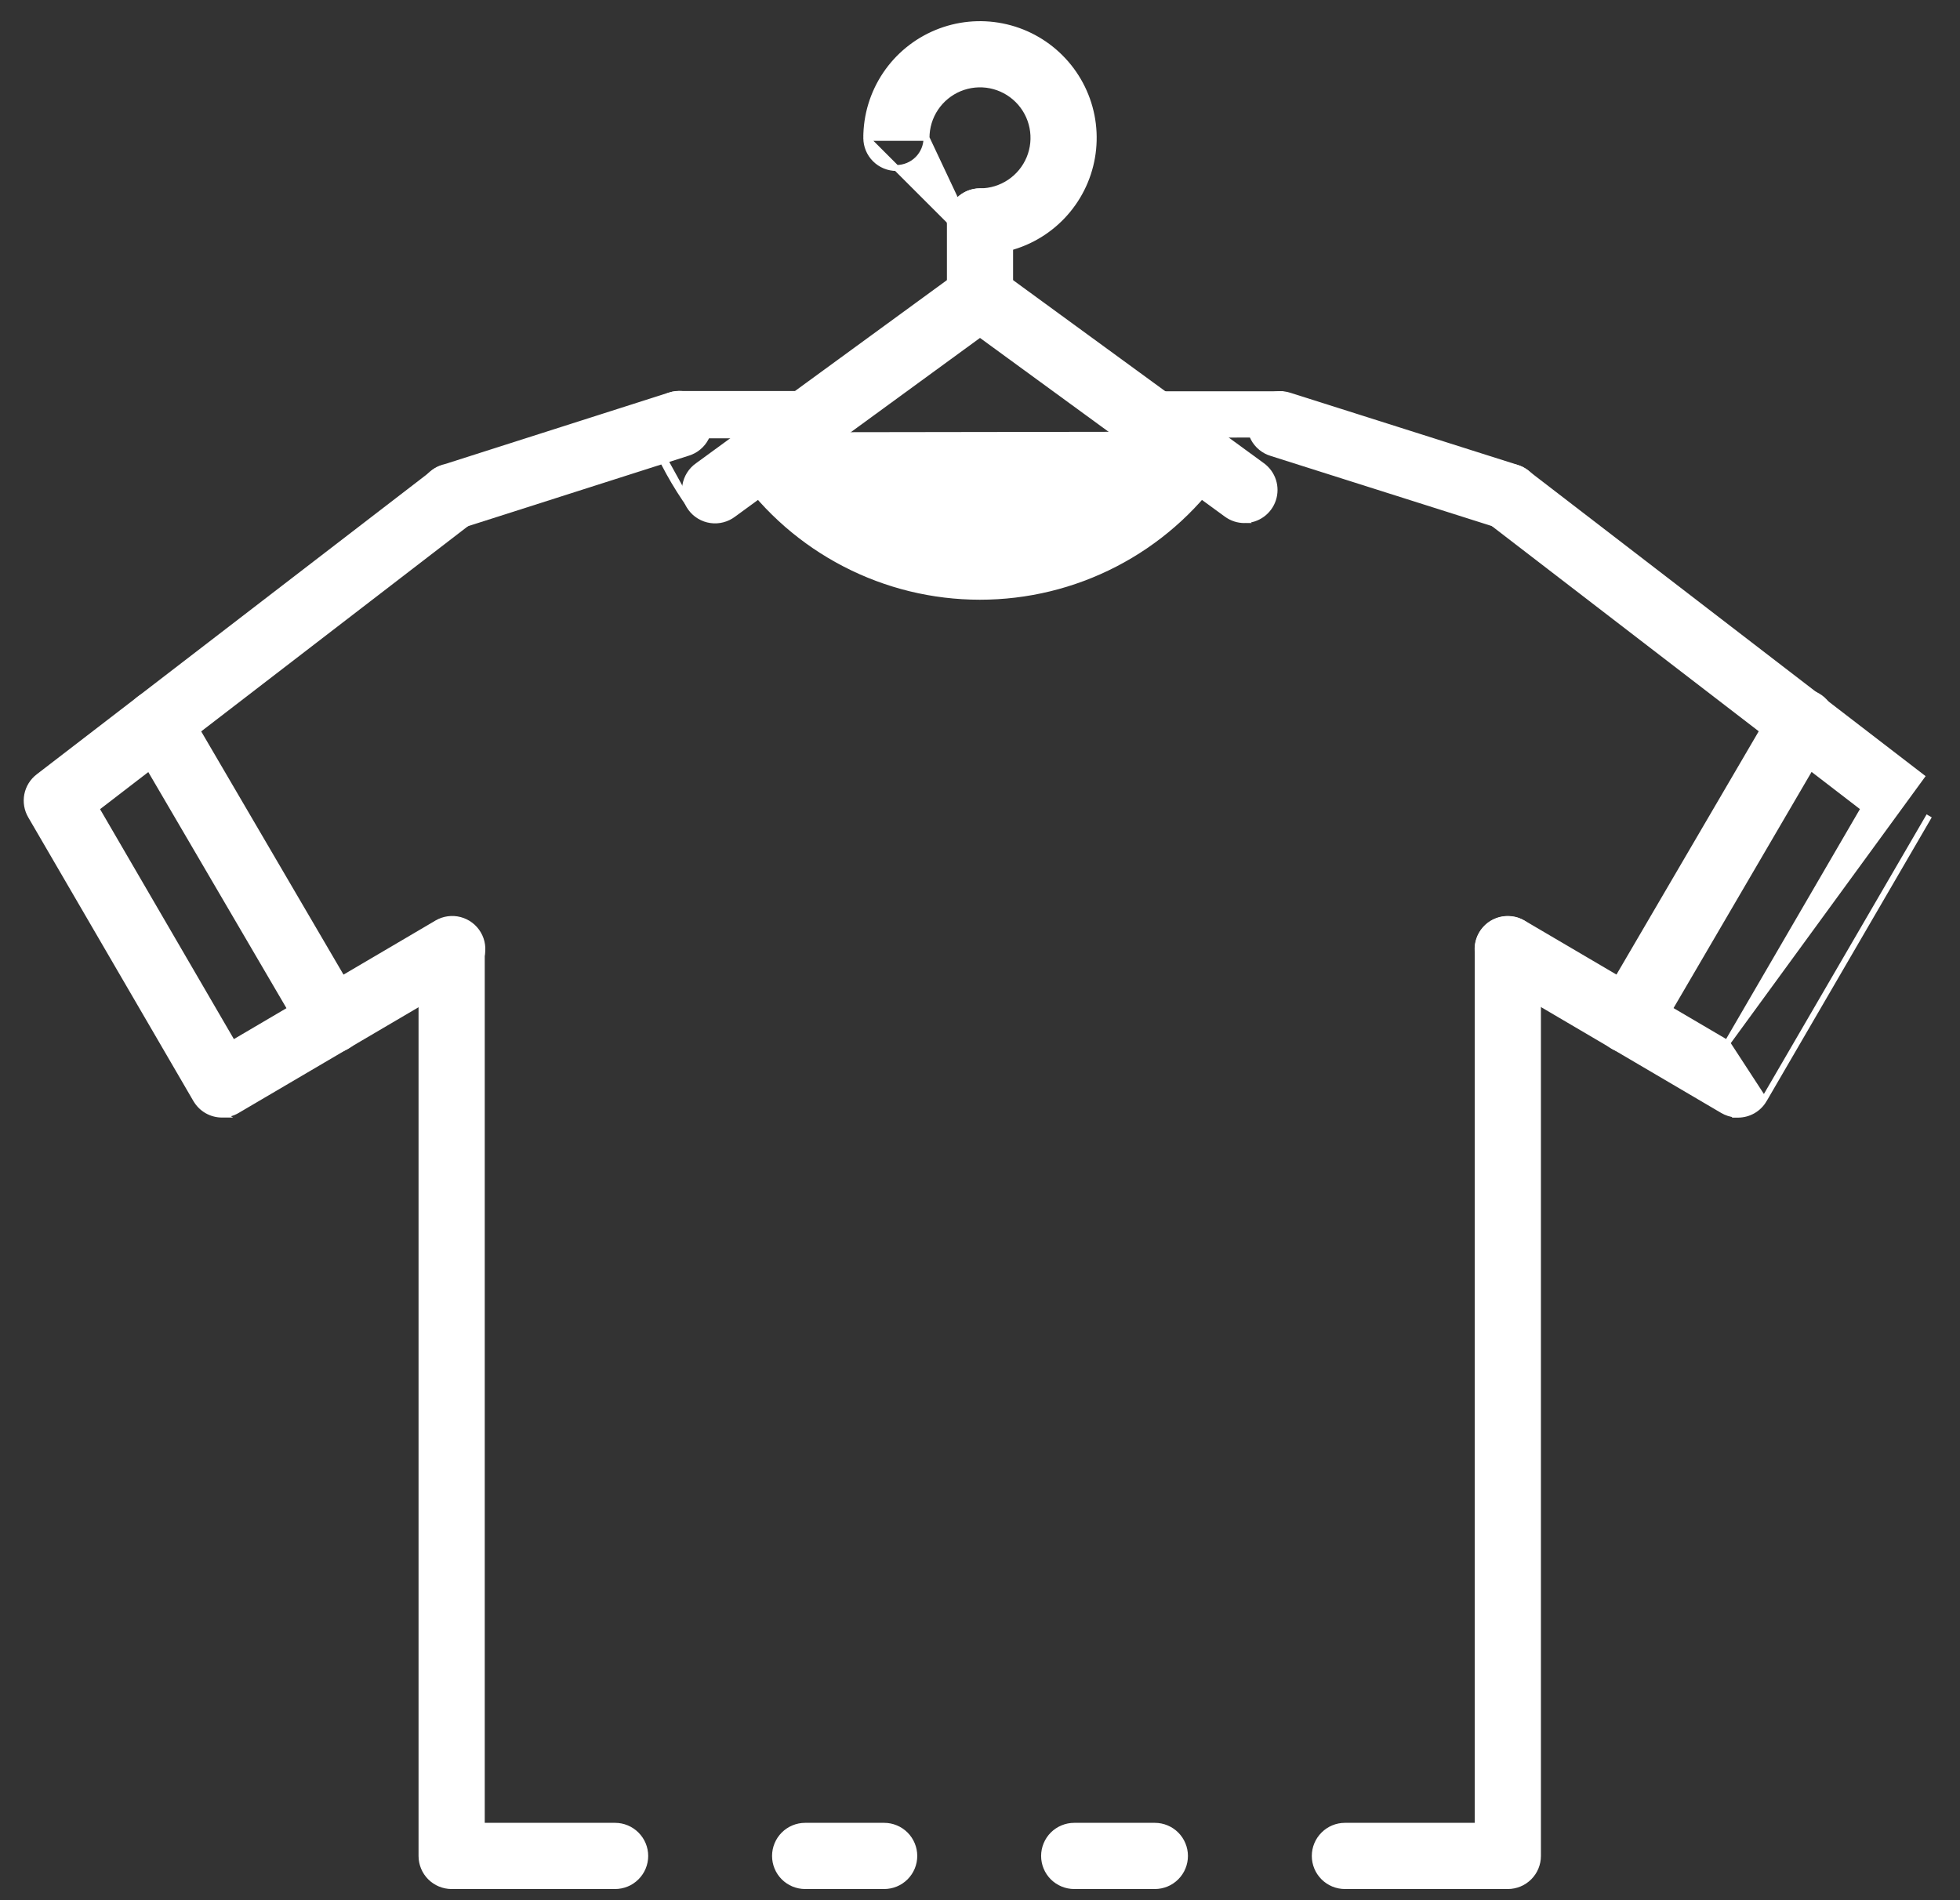 <svg width="66" height="64" viewBox="0 0 66 64" fill="none" xmlns="http://www.w3.org/2000/svg">
<rect x="0" y="0" width="66" height="64" fill="#333333" stroke="none"/>
<path d="M41.904 17.517H41.904C41.69 17.517 41.481 17.449 41.307 17.322L41.307 17.322L33 11.258L24.693 17.321C24.586 17.402 24.463 17.462 24.333 17.495C24.203 17.529 24.067 17.537 23.933 17.517C23.799 17.498 23.671 17.452 23.555 17.382C23.44 17.313 23.339 17.221 23.26 17.112C23.18 17.003 23.123 16.879 23.092 16.747C23.061 16.616 23.056 16.48 23.078 16.347C23.101 16.214 23.149 16.086 23.221 15.972C23.293 15.858 23.387 15.76 23.497 15.683L32.401 9.183L32.401 9.183L32.46 9.263C32.617 9.149 32.806 9.087 33 9.087C33.194 9.087 33.383 9.149 33.539 9.263L41.904 17.517ZM41.904 17.517C42.118 17.517 42.327 17.45 42.5 17.324C42.673 17.198 42.803 17.021 42.869 16.817C42.935 16.614 42.936 16.395 42.87 16.191C42.804 15.987 42.675 15.809 42.502 15.683C42.502 15.683 42.502 15.683 42.502 15.683L33.598 9.183L41.904 17.517Z" fill="white" stroke="white" stroke-width="0.2"/>
<path d="M32.283 10.724C32.473 10.914 32.731 11.021 33 11.021C33.269 11.021 33.527 10.914 33.717 10.724C33.908 10.534 34.014 10.276 34.014 10.007V7.458C34.014 7.189 33.908 6.931 33.717 6.741C33.527 6.55 33.269 6.443 33 6.443C32.731 6.443 32.473 6.55 32.283 6.741C32.093 6.931 31.986 7.189 31.986 7.458V10.007C31.986 10.276 32.093 10.534 32.283 10.724Z" fill="white" stroke="white" stroke-width="0.2"/>
<path d="M31.199 4.644V4.644C31.199 4.913 31.092 5.171 30.902 5.361C30.712 5.551 30.454 5.658 30.185 5.658C29.916 5.658 29.658 5.551 29.468 5.361C29.277 5.171 29.171 4.913 29.171 4.644L31.199 4.644ZM31.199 4.644C31.199 4.287 31.304 3.939 31.502 3.643C31.7 3.347 31.981 3.116 32.31 2.979C32.639 2.843 33.001 2.807 33.351 2.876C33.7 2.946 34.021 3.117 34.273 3.369C34.525 3.621 34.697 3.942 34.766 4.291C34.836 4.64 34.8 5.003 34.664 5.332C34.527 5.661 34.297 5.942 34 6.14C33.704 6.338 33.356 6.444 33 6.444C32.731 6.444 32.473 6.55 32.283 6.741C32.093 6.931 31.986 7.189 31.986 7.458C31.986 7.727 32.093 7.985 32.283 8.175C32.473 8.365 32.731 8.472 33 8.472M31.199 4.644L33 8.472M33 8.472C33.757 8.472 34.498 8.247 35.127 7.827C35.757 7.406 36.248 6.808 36.538 6.108C36.828 5.408 36.903 4.638 36.756 3.895C36.608 3.152 36.243 2.47 35.707 1.935C35.172 1.399 34.489 1.034 33.746 0.887C33.004 0.739 32.233 0.815 31.534 1.105C30.834 1.395 30.236 1.886 29.815 2.516C29.395 3.146 29.17 3.886 29.171 4.644L33 8.472Z" fill="white" stroke="white" stroke-width="0.2"/>
<path d="M36.173 63.524H38.888C39.157 63.524 39.415 63.417 39.605 63.227C39.795 63.037 39.902 62.779 39.902 62.51C39.902 62.241 39.795 61.983 39.605 61.792C39.415 61.602 39.157 61.495 38.888 61.495H36.173C35.904 61.495 35.646 61.602 35.455 61.792C35.265 61.983 35.158 62.241 35.158 62.51C35.158 62.779 35.265 63.037 35.455 63.227C35.646 63.417 35.904 63.524 36.173 63.524Z" fill="white" stroke="white" stroke-width="0.2"/>
<path d="M15.208 63.524H20.712C20.981 63.524 21.239 63.417 21.429 63.227C21.62 63.037 21.727 62.779 21.727 62.51C21.727 62.241 21.62 61.983 21.429 61.793C21.239 61.602 20.981 61.495 20.712 61.495H16.223V31.991C16.223 31.722 16.116 31.464 15.925 31.274C15.735 31.084 15.477 30.977 15.208 30.977C14.939 30.977 14.681 31.084 14.491 31.274C14.301 31.464 14.194 31.722 14.194 31.991V62.51C14.194 62.779 14.301 63.037 14.491 63.227C14.681 63.417 14.939 63.524 15.208 63.524Z" fill="white" stroke="white" stroke-width="0.2"/>
<path d="M27.112 63.524H29.773C30.042 63.524 30.3 63.417 30.49 63.227C30.68 63.037 30.787 62.779 30.787 62.51C30.787 62.241 30.68 61.983 30.49 61.792C30.3 61.602 30.042 61.495 29.773 61.495H27.112C26.843 61.495 26.585 61.602 26.395 61.792C26.205 61.983 26.098 62.241 26.098 62.51C26.098 62.779 26.205 63.037 26.395 63.227C26.585 63.417 26.843 63.524 27.112 63.524Z" fill="white" stroke="white" stroke-width="0.2"/>
<path d="M45.288 63.524H50.773C51.042 63.524 51.3 63.417 51.491 63.227C51.681 63.037 51.788 62.779 51.788 62.51V31.973C51.788 31.704 51.681 31.446 51.491 31.255C51.3 31.065 51.042 30.958 50.773 30.958C50.505 30.958 50.246 31.065 50.056 31.255C49.866 31.446 49.759 31.704 49.759 31.973V61.495H45.288C45.019 61.495 44.761 61.602 44.571 61.793C44.38 61.983 44.273 62.241 44.273 62.51C44.273 62.779 44.38 63.037 44.571 63.227C44.761 63.417 45.019 63.524 45.288 63.524Z" fill="white" stroke="white" stroke-width="0.2"/>
<path d="M58.16 35.131L51.285 31.091L51.285 31.091C51.17 31.023 51.043 30.979 50.911 30.961C50.778 30.943 50.644 30.951 50.515 30.984C50.386 31.018 50.264 31.077 50.158 31.157C50.052 31.238 49.962 31.339 49.895 31.454C49.827 31.569 49.783 31.696 49.765 31.828C49.747 31.961 49.755 32.095 49.788 32.224C49.822 32.353 49.881 32.474 49.962 32.581C50.042 32.687 50.143 32.777 50.258 32.844C50.258 32.844 50.258 32.844 50.258 32.844L58.011 37.4C58.138 37.474 58.279 37.52 58.424 37.535V37.543L58.524 37.543C58.702 37.542 58.877 37.496 59.031 37.407C59.185 37.318 59.313 37.19 59.401 37.036L58.16 35.131ZM58.16 35.131L62.761 27.225L50.153 17.529C49.94 17.365 49.801 17.123 49.766 16.857C49.731 16.59 49.803 16.32 49.967 16.107C50.131 15.893 50.373 15.754 50.64 15.719C50.907 15.684 51.176 15.757 51.39 15.921L51.39 15.921L64.704 26.161L58.16 35.131ZM59.402 37.036L64.962 27.479C64.962 27.479 64.962 27.479 64.962 27.479L64.962 27.479L59.402 37.036Z" fill="white" stroke="white" stroke-width="0.2"/>
<path d="M7.477 37.54L7.476 37.54C7.298 37.54 7.123 37.493 6.969 37.404C6.815 37.315 6.688 37.187 6.599 37.033L7.477 37.54ZM7.477 37.54C7.657 37.538 7.835 37.489 7.99 37.396C7.99 37.396 7.99 37.396 7.99 37.396L15.742 32.84C15.974 32.704 16.143 32.481 16.21 32.221C16.278 31.96 16.24 31.684 16.103 31.452C15.967 31.22 15.744 31.052 15.484 30.984C15.223 30.916 14.947 30.954 14.715 31.091L14.715 31.091L7.84 35.135L3.239 27.228L15.847 17.528L15.847 17.528L15.848 17.527C16.055 17.361 16.189 17.12 16.22 16.857C16.252 16.593 16.179 16.328 16.017 16.118C15.855 15.908 15.618 15.769 15.355 15.732C15.092 15.695 14.826 15.762 14.612 15.919L14.612 15.919L14.61 15.921L1.296 26.16C1.099 26.311 0.965 26.528 0.917 26.771C0.87 27.014 0.913 27.266 1.038 27.479C1.038 27.479 1.038 27.479 1.038 27.479L6.598 37.033L7.477 37.54Z" fill="white" stroke="white" stroke-width="0.2"/>
<path d="M50.775 17.737H50.776H50.779C50.779 17.737 50.779 17.737 50.779 17.737C51.022 17.737 51.256 17.65 51.44 17.492C51.624 17.334 51.745 17.116 51.782 16.876C51.819 16.637 51.768 16.392 51.64 16.186C51.512 15.98 51.315 15.827 51.084 15.755C51.084 15.755 51.084 15.755 51.083 15.755L43.433 13.328C43.432 13.328 43.432 13.328 43.432 13.328C43.304 13.285 43.17 13.268 43.036 13.278C42.902 13.287 42.771 13.324 42.651 13.385C42.531 13.446 42.424 13.53 42.337 13.633C42.249 13.735 42.184 13.854 42.143 13.982C42.102 14.111 42.087 14.246 42.099 14.38C42.111 14.514 42.15 14.645 42.213 14.764C42.276 14.883 42.362 14.988 42.466 15.073C42.57 15.159 42.69 15.222 42.818 15.261C42.819 15.261 42.819 15.261 42.819 15.261L50.471 17.688C50.471 17.688 50.471 17.688 50.471 17.688C50.569 17.72 50.672 17.736 50.775 17.737Z" fill="white" stroke="white" stroke-width="0.2"/>
<path d="M14.203 16.723L14.203 16.723L15.226 17.637L15.226 17.736C15.226 17.736 15.226 17.736 15.226 17.736C15.331 17.736 15.435 17.72 15.534 17.689L15.535 17.689L23.178 15.248C23.434 15.166 23.648 14.986 23.771 14.746C23.895 14.507 23.918 14.229 23.836 13.973C23.754 13.716 23.574 13.503 23.335 13.38C23.096 13.256 22.818 13.233 22.561 13.314L22.561 13.315L15.003 15.729C14.777 15.777 14.573 15.901 14.427 16.081C14.28 16.262 14.201 16.489 14.203 16.723Z" fill="white" stroke="white" stroke-width="0.2"/>
<path d="M21.93 14.666C21.868 14.512 21.844 14.345 21.861 14.18C21.878 14.014 21.935 13.856 22.028 13.718C22.121 13.58 22.246 13.467 22.393 13.389C22.54 13.311 22.703 13.27 22.87 13.27H22.87H27.139C27.273 13.27 27.404 13.296 27.527 13.347C27.651 13.398 27.762 13.473 27.857 13.567C27.951 13.661 28.026 13.773 28.076 13.896C28.127 14.019 28.154 14.151 28.154 14.284C28.154 14.417 28.127 14.549 28.076 14.672C28.026 14.795 27.951 14.907 27.857 15.001C27.762 15.095 27.651 15.17 27.527 15.221C27.404 15.272 27.273 15.298 27.139 15.298H24.511C24.639 15.509 24.774 15.714 24.918 15.913L24.918 15.914L24.918 15.914C25.831 17.207 27.042 18.262 28.448 18.99C29.853 19.719 31.413 20.099 32.996 20.099C34.579 20.1 36.14 19.721 37.546 18.993C38.952 18.266 40.163 17.212 41.077 15.919L41.077 15.919C41.219 15.719 41.353 15.515 41.478 15.307H38.87C38.601 15.307 38.343 15.2 38.152 15.01C37.962 14.82 37.855 14.562 37.855 14.293C37.855 14.024 37.962 13.766 38.152 13.576C38.343 13.386 38.601 13.279 38.87 13.279H43.121H43.121V13.379C43.271 13.378 43.418 13.415 43.551 13.485C43.683 13.555 43.796 13.656 43.88 13.78C43.964 13.904 44.016 14.047 44.032 14.196C44.048 14.345 44.027 14.495 43.971 14.634L21.93 14.666ZM21.93 14.666C22.278 15.524 22.727 16.337 23.267 17.089L21.93 14.666Z" fill="white" stroke="white" stroke-width="0.2"/>
<path d="M54.826 35.372C55.003 35.372 55.177 35.326 55.331 35.238C55.485 35.15 55.613 35.023 55.702 34.87L55.702 34.87L61.557 24.852C61.629 24.738 61.676 24.61 61.697 24.477C61.718 24.343 61.712 24.206 61.679 24.075C61.647 23.943 61.588 23.819 61.507 23.711C61.426 23.602 61.324 23.511 61.207 23.443C61.09 23.375 60.961 23.33 60.826 23.313C60.692 23.295 60.555 23.305 60.425 23.341C60.294 23.377 60.172 23.439 60.066 23.523C59.96 23.607 59.872 23.711 59.807 23.829L53.95 33.846C53.95 33.846 53.95 33.846 53.95 33.846C53.86 34 53.812 34.175 53.812 34.353C53.811 34.532 53.857 34.708 53.946 34.862C54.035 35.017 54.163 35.146 54.317 35.236C54.472 35.325 54.647 35.372 54.826 35.372ZM54.826 35.372L54.826 35.272L54.826 35.372C54.826 35.372 54.826 35.372 54.826 35.372Z" fill="white" stroke="white" stroke-width="0.2"/>
<path d="M11.173 35.372H11.173C11.352 35.372 11.527 35.325 11.681 35.235C11.836 35.145 11.964 35.017 12.052 34.862C12.141 34.707 12.187 34.532 12.187 34.353C12.186 34.175 12.138 34 12.048 33.846L6.192 23.836C6.192 23.836 6.192 23.836 6.192 23.836C6.056 23.604 5.833 23.435 5.573 23.367C5.313 23.299 5.036 23.337 4.804 23.472C4.571 23.608 4.403 23.831 4.334 24.091C4.266 24.351 4.304 24.628 4.44 24.86L4.44 24.86L10.297 34.87C10.387 35.023 10.515 35.15 10.668 35.238C10.822 35.326 10.996 35.372 11.173 35.372Z" fill="white" stroke="white" stroke-width="0.2"/>
</svg>
